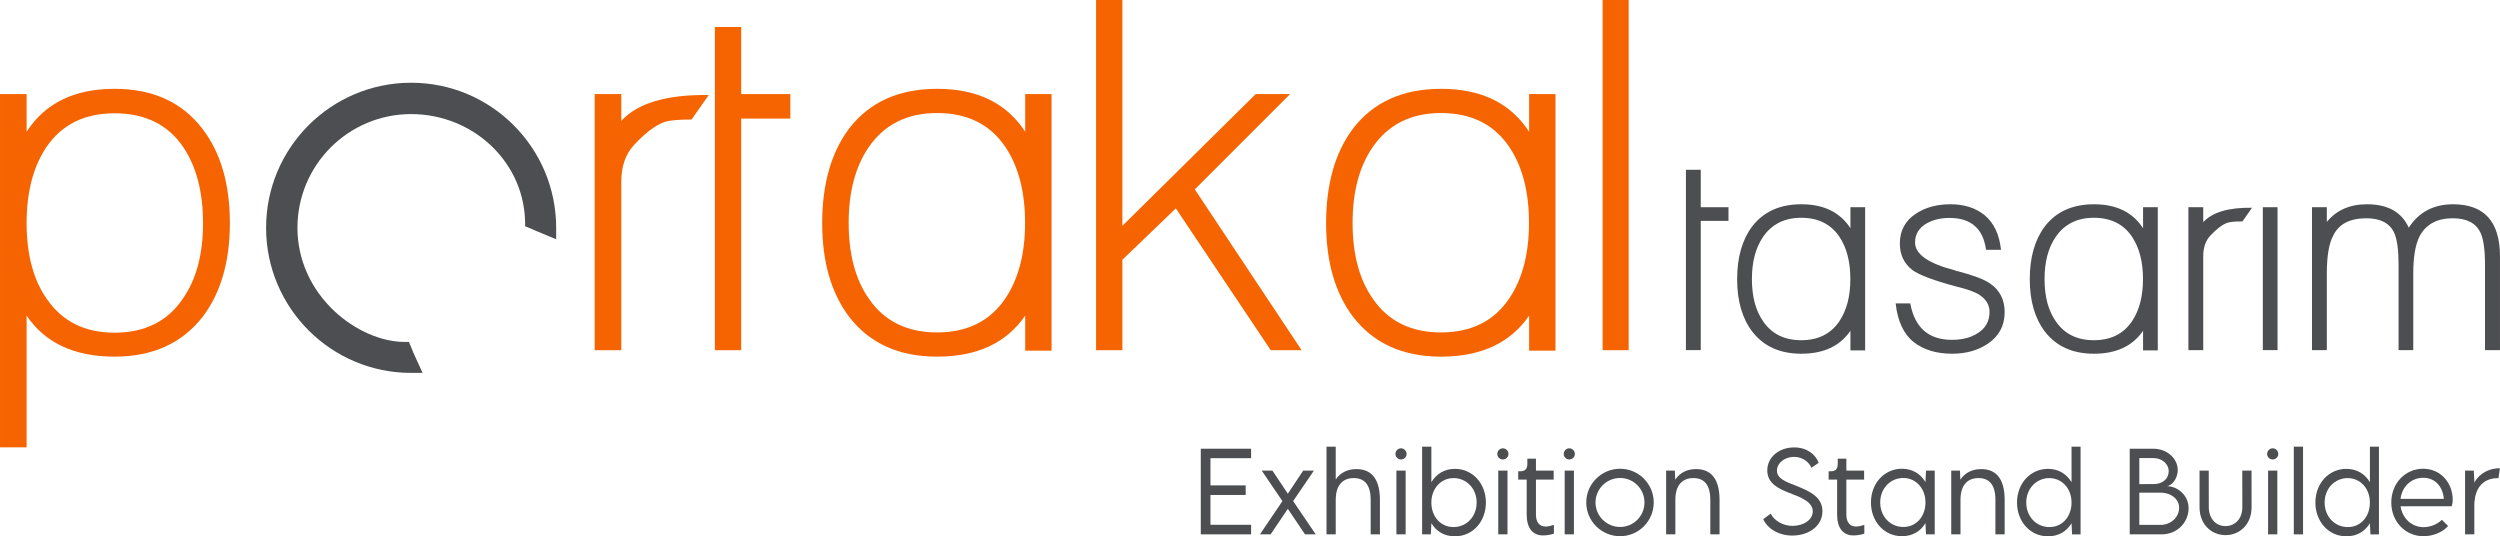 <?xml version="1.0" encoding="UTF-8"?>
<!DOCTYPE svg PUBLIC "-//W3C//DTD SVG 1.1//EN" "http://www.w3.org/Graphics/SVG/1.1/DTD/svg11.dtd">
<!-- Creator: CorelDRAW -->
<svg xmlns="http://www.w3.org/2000/svg" xml:space="preserve" width="167.12mm" height="35.852mm" version="1.1" style="shape-rendering:geometricPrecision; text-rendering:geometricPrecision; image-rendering:optimizeQuality; fill-rule:evenodd; clip-rule:evenodd"
viewBox="0 0 18022.68 3866.42"
 xmlns:xlink="http://www.w3.org/1999/xlink"
 xmlns:xodm="http://www.corel.com/coreldraw/odm/2003">
 <defs>
  <style type="text/css">
   <![CDATA[
    .fil2 {fill:#4C4E52}
    .fil1 {fill:#4C4E52;fill-rule:nonzero}
    .fil0 {fill:#F56400;fill-rule:nonzero}
   ]]>
  </style>
 </defs>
 <g id="Layer_x0020_1">
  <g id="_1756206123552">
   <polygon class="fil0" points="11553.34,0 11553.34,2524.52 11741.23,2524.52 11741.23,0 "/>
   <polygon class="fil0" points="7901.64,0 7901.64,2524.52 8091.28,2524.52 8091.28,1872.75 8476.72,1502.12 9160.79,2524.52 9383.36,2524.52 8613.53,1365.26 9300.44,678.35 9052.36,678.35 8091.28,1628.1 8091.28,0 "/>
   <polygon class="fil0" points="5343.19,194.67 5153.61,194.67 5153.61,2524.52 5343.19,2524.52 5343.19,854.88 5697.46,854.88 5697.46,678.35 5343.19,678.35 "/>
   <path class="fil1" d="M16667.36 1493.88l0 1030.17 106.98 0 0 -553.11c0,-124.17 15.1,-214.15 44.88,-269.91 39.42,-84.88 119.49,-127.39 240.28,-127.39 100.93,0 167.59,34.87 199.96,103.94 21.49,45.98 32.03,123.23 32.03,232.25l0 614.23 106.08 0 0 -553.11c0,-121.6 16,-212.58 47.72,-271.83 46.45,-83.64 125.3,-125.48 236.79,-125.48 101.26,0 167.89,34.87 199.96,103.94 21.74,45.98 32.64,123.23 32.64,232.25l0 614.23 107.98 0 0 -675.42c0,-250.58 -112.76,-376.05 -338.69,-376.05 -139.66,0 -246.05,56.41 -319.12,168.88 -50.28,-112.47 -150.6,-168.88 -301.5,-168.88 -123.38,0 -219.47,42.51 -289.04,127.04l0 -105.74 -106.98 0z"/>
   <polygon class="fil1" points="12260.87,1223.94 12153.9,1223.94 12153.9,2524.05 12260.87,2524.05 12260.87,1592.35 12460.85,1592.35 12460.85,1493.88 12260.87,1493.88 "/>
   <path class="fil1" d="M12985.89 2550.05c160.18,0 278.41,-54.84 354.02,-165.06l0 140.98 106.08 0 0 -1032.09 -106.08 0 0 151.41c-74.66,-115.06 -192.53,-172.71 -354.02,-172.71 -155.13,0 -273.65,53.87 -355.68,161.58 -71.44,96.28 -107.06,222.74 -107.06,378.64 0,155.82 36.22,281.89 108.96,377.55 82,106.47 199.92,159.7 353.77,159.7zm-273.52 -231.07c-55.12,-77.39 -82.67,-180 -82.67,-307.35 0,-124.18 26.94,-225.84 80.76,-304.41 63.1,-91.57 154.77,-137.2 274.93,-137.2 122.06,0 213.68,45.63 275.25,137.2 52.52,78.56 78.77,180.23 78.77,304.41 0,123.88 -26.25,224.95 -78.77,303.54 -61.57,91.48 -153.19,137.49 -275.25,137.49 -120.17,0 -211.18,-44.67 -273.03,-133.68z"/>
   <path class="fil1" d="M14822.09 2318.97c-55.17,-77.39 -82.7,-180 -82.7,-307.35 0,-124.18 26.87,-225.84 80.7,-304.41 63.17,-91.57 154.77,-137.2 275,-137.2 122.07,0 213.69,45.63 275.21,137.2 52.53,78.56 78.78,180.23 78.78,304.41 0,123.88 -26.25,224.95 -78.78,303.54 -61.52,91.48 -153.15,137.49 -275.21,137.49 -120.23,0 -211.16,-44.67 -272.99,-133.68zm273.45 231.07c160.18,0 278.43,-54.84 354.06,-165.06l0 140.98 106.04 0 0 -1032.09 -106.04 0 0 151.41c-74.66,-115.06 -192.6,-172.71 -354.06,-172.71 -155.13,0 -273.63,53.87 -355.63,161.58 -71.5,96.28 -107.06,222.74 -107.06,378.64 0,155.82 36.2,281.89 108.98,377.55 82,106.47 199.89,159.7 353.71,159.7z"/>
   <path class="fil1" d="M14071.42 2449.91c-167.57,0 -267.84,-87.41 -300.19,-262.63l-105.14 0c13.79,128 57.38,221.13 130.49,279.42 72,55.78 164.34,83.35 276.76,83.35 100.29,0 185.88,-24.08 257.31,-72.28 80.77,-54.47 121.14,-130.19 121.14,-227.42 0,-90.3 -35.57,-159.7 -107.06,-207.85 -42.6,-29.13 -119.49,-58.26 -231,-87.36 -9.92,-1.01 -16.05,-2.89 -17.64,-5.46 -193.5,-49.4 -290.26,-116.6 -290.26,-201.42 0,-59.3 27.55,-105.23 82.68,-137.25 46.45,-26.6 101.53,-39.87 165.31,-39.87 155.06,0 243.2,76.64 263.72,229.96l107.95 0c-11.85,-111.18 -51.59,-194.82 -119.22,-250.58 -64.4,-51.93 -145.76,-77.95 -244.13,-77.95 -97.71,0 -180.39,22.17 -248.65,66.92 -78.16,50.64 -117.28,122.87 -117.28,216.29 0,79.87 29.52,143.22 89.1,190.12 48.71,36.45 157.02,76.96 324.91,121.64 35.54,8.56 65.98,17.44 91.01,26.34 24.94,9.15 45.2,18.02 60.86,26.6 53.86,33.25 80.74,76.01 80.74,127.99 0,68.1 -29.76,120.01 -89.03,155.84 -48.41,30.43 -108.98,45.6 -182.37,45.6z"/>
   <path class="fil1" d="M15776.43 1493.88l0 1030.17 106.99 0 0 -677.28c0,-62.12 17.01,-111.23 50.64,-147.66 45.8,-49.4 87.14,-80.74 124.96,-93.72 21.76,-6.37 57.36,-9.25 107.01,-9.25l69.18 -98.47c-168.85,-2.58 -286.11,32.26 -351.79,103.87l0 -107.66 -106.99 0z"/>
   <polygon class="fil1" points="16312.9,1493.88 16312.9,2524.05 16418.98,2524.05 16418.98,1493.88 "/>
   <path class="fil0" d="M-0 678.35l0 2546.64 191.81 0 0 -949.73c133.21,197.58 344.46,295.78 633.88,295.78 273.86,0 485.17,-95.39 634.45,-286.13 130.91,-171.45 196.96,-397.4 196.96,-676.69 0,-281.58 -66.05,-507.52 -196.96,-678.4 -147,-193.04 -358.28,-289.53 -634.45,-289.53 -289.42,0 -500.67,103.33 -633.88,309.4l0 -271.35 -191.81 0zm339.91 1480.56c-98.76,-138.58 -148.1,-322.47 -148.1,-550.69 0,-222.53 47.08,-404.74 141.25,-545.57 110.78,-164.03 275,-245.81 492.63,-245.81 221.08,0 386.43,81.78 496.68,245.81 94.13,140.82 141.25,323.03 141.25,545.57 0,224.27 -48.25,405.34 -144.69,543.88 -110.26,164.07 -274.49,246.35 -493.24,246.35 -213.02,0 -374.94,-80.04 -485.78,-239.54z"/>
   <path class="fil0" d="M4287.09 678.35l0 1846.17 191.77 0 0 -1213.76c0,-111.26 30.45,-199.24 90.75,-264.55 82.11,-88.58 156.16,-144.77 223.92,-168.04 39.02,-11.32 102.75,-16.45 191.79,-16.45l124.02 -176.59c-302.59,-4.51 -512.77,57.97 -630.48,186.21l0 -193 -191.77 0z"/>
   <path class="fil0" d="M10389.12 2571.05c287.11,0 498.97,-98.2 634.45,-295.78l0 252.63 190.05 0 0 -1849.55 -190.05 0 0 271.35c-133.76,-206.07 -345.06,-309.4 -634.45,-309.4 -277.9,0 -490.35,96.49 -637.32,289.53 -128.05,172.59 -191.81,399.14 -191.81,678.4 0,279.29 64.86,505.24 195.21,676.69 147.02,190.74 358.3,286.13 633.92,286.13zm-490.08 -414.12c-98.74,-138.52 -148.14,-322.45 -148.14,-550.63 0,-222.59 48.24,-404.82 144.68,-545.6 113.16,-164.07 277.36,-245.78 492.71,-245.78 218.73,0 382.92,81.71 493.16,245.78 94.22,140.78 141.25,323.01 141.25,545.6 0,221.92 -47.03,403.01 -141.25,543.79 -110.25,164.09 -274.44,246.43 -493.16,246.43 -215.35,0 -378.45,-80.06 -489.25,-239.58z"/>
   <path class="fil0" d="M6756.25 2571.05c287.1,0 499.02,-98.2 634.48,-295.78l0 252.63 190.07 0 0 -1849.55 -190.07 0 0 271.35c-133.77,-206.07 -345.06,-309.4 -634.48,-309.4 -277.89,0 -490.31,96.49 -637.33,289.53 -128.05,172.59 -191.76,399.14 -191.76,678.4 0,279.29 64.88,505.24 195.23,676.69 146.97,190.74 358.24,286.13 633.86,286.13zm-490.04 -414.12c-98.76,-138.52 -148.12,-322.45 -148.12,-550.63 0,-222.59 48.23,-404.82 144.69,-545.6 113.12,-164.07 277.29,-245.78 492.64,-245.78 218.77,0 382.98,81.71 493.21,245.78 94.15,140.78 141.27,323.01 141.27,545.6 0,221.92 -47.13,403.01 -141.27,543.79 -110.23,164.09 -274.44,246.43 -493.21,246.43 -215.35,0 -378.39,-80.06 -489.21,-239.58z"/>
   <path class="fil2" d="M2963.81 2688.26c-577.17,0 -1045.63,-468.57 -1045.63,-1045.9 0,-577.47 468.46,-1045.88 1045.63,-1045.88 577.38,0 1045.56,468.41 1045.56,1045.88l0 82.5 -163.17 -67.92 0 -0.64 -60.56 -25.22 0 -0.52c7.46,-456.61 -372.79,-808.1 -821.83,-808.1 -452.59,0 -819.54,367.1 -819.54,819.9 0,232.61 99.89,445.95 269.33,603.36 138.58,128.84 336.6,227.15 529.51,219.08l4.53 -0.31 29.73 70.83 -0.87 0.04 69.95 152.9 -82.63 0z"/>
   <polygon class="fil1" points="9019.33,3303.13 9019.33,3234.88 8656.47,3234.88 8656.47,3852.29 9019.33,3852.29 9019.33,3783.25 8726.33,3783.25 8726.33,3568.3 8980.25,3568.3 8980.25,3499.26 8726.33,3499.26 8726.33,3303.13 "/>
   <polygon class="fil1" points="9083,3852.29 9160,3852.29 9284.11,3668.07 9407.81,3852.29 9485.2,3852.29 9322.4,3612.48 9472.11,3392.56 9394.86,3392.56 9284.11,3559.27 9172.95,3392.56 9095.68,3392.56 9245,3612.48 "/>
   <path class="fil1" d="M9778.74 3381.7c-64.36,0 -116.53,25.77 -149.32,75.2l0 -236.93 -66.68 0 0 632.33 66.68 0 0 -248.17c0,-109.31 52.4,-157.56 129.68,-157.56 73.65,0 122.14,42.89 122.14,157.56l0 248.17 66.66 0 0 -248.17c0,-169.08 -75.8,-222.43 -169.16,-222.43z"/>
   <path class="fil1" d="M10100.11 3312.41c21.85,0 40.28,-18.05 40.28,-39.88 0,-21.83 -18.43,-40.67 -40.28,-40.67 -22.24,0 -40.26,18.84 -40.26,40.67 0,21.45 17.63,39.88 40.26,39.88zm-33.32 539.88l66.66 0 0 -459.73 -66.66 0 0 459.73z"/>
   <path class="fil1" d="M10488.72 3380.02c-74.66,0 -134.3,35.95 -169.86,96.49l0 -256.54 -66.66 0 0 632.33 62.73 0 3.93 -76.61 0 -4.2c35.17,59.64 94.15,94.93 169.08,94.93 132.03,0 223.98,-109.19 223.98,-242.81 0,-139.52 -96.88,-243.6 -223.19,-243.6zm-9.93 419.72c-94.53,0 -159.93,-76.89 -159.93,-176.54 0,-101.85 69.18,-176.51 160.31,-176.51 90.36,0 166.03,72.7 166.03,176.13 0,101.85 -73.05,176.92 -166.41,176.92z"/>
   <path class="fil1" d="M10834.42 3312.41c21.83,0 40.28,-18.05 40.28,-39.88 0,-21.83 -18.45,-40.67 -40.28,-40.67 -22.22,0 -40.26,18.84 -40.26,40.67 0,21.45 17.63,39.88 40.26,39.88zm-33.34 539.88l66.7 0 0 -459.73 -66.7 0 0 459.73z"/>
   <path class="fil1" d="M11123.26 3860c28.74,0 55.57,-5.36 78.98,-12.68l0 -63.28c-18.84,6.15 -42.9,11.9 -58.98,11.9 -46.44,0 -70.48,-32.56 -70.48,-86.16l0 -252.08 127.87 0 0 -65.14 -127.87 0 0 -86.17 -61.98 0.13 0 37.54c0,36.08 -16.08,53.21 -49.69,53.21l-16.22 0 0 60.42 61.19 0 0 252.08c0,96.11 42.51,150.22 117.17,150.22z"/>
   <path class="fil1" d="M11313.25 3312.41c21.84,0 40.24,-18.05 40.24,-39.88 0,-21.83 -18.4,-40.67 -40.24,-40.67 -22.26,0 -40.28,18.84 -40.28,40.67 0,21.45 17.66,39.88 40.28,39.88zm-33.33 539.88l66.66 0 0 -459.73 -66.66 0 0 459.73z"/>
   <path class="fil1" d="M11679.5 3865.63c133.62,0 242.39,-109.17 242.39,-243.2 0,-134.04 -108.77,-243.21 -242.39,-243.21 -134.45,0 -244,109.17 -244,243.21 0,134.03 109.56,243.2 244,243.2zm0 -66.68c-97.68,0 -177.34,-79.23 -177.34,-176.52 0,-97.3 79.65,-176.53 177.34,-176.53 96.88,0 175.72,79.23 175.72,176.53 0,97.28 -78.84,176.52 -175.72,176.52z"/>
   <path class="fil1" d="M12227.21 3381.7c-64.84,0 -117.28,26.16 -150.25,76.37l-3 -65.51 -62.73 0 0 459.73 66.66 0 0 -248.69c0,-108.79 52.44,-157.04 129.69,-157.04 73.62,0 122.13,42.89 122.13,157.56l0 248.17 66.7 0 0 -248.17c0,-169.08 -75.85,-222.43 -169.21,-222.43z"/>
   <path class="fil1" d="M12921.1 3860.92c118.89,0 217.03,-69.02 217.03,-175.74 0,-99.37 -87.45,-142 -180.67,-179.63 -79.39,-31.13 -147.25,-52.97 -147.25,-112.85 0,-55.31 56.39,-98.99 123.17,-98.99 55.57,0 105.16,31.38 125.03,78.33l52.55 -35.71c-22.61,-60.92 -85.11,-110.86 -176.94,-110.86 -108.88,0 -193.61,70.48 -193.61,165.66 0,95.58 84.32,132.84 159.91,162.79 79.48,29.94 168.02,63.28 168.02,132.46 0,61.46 -65.92,104.74 -146.84,104.74 -65.65,0 -128.8,-35.31 -156.66,-88.27l-53.46 39.63c29.03,65.89 107.97,118.44 209.71,118.44z"/>
   <path class="fil1" d="M13361.12 3860c28.75,0 55.54,-5.36 78.94,-12.68l0 -63.28c-18.81,6.15 -42.85,11.9 -58.96,11.9 -46.4,0 -70.49,-32.56 -70.49,-86.16l0 -252.08 127.91 0 0 -65.14 -127.91 0 0 -86.17 -61.98 0.13 0 37.54c0,36.08 -16.09,53.21 -49.65,53.21l-16.22 0 0 60.42 61.18 0 0 252.08c0,96.11 42.51,150.22 117.17,150.22z"/>
   <path class="fil1" d="M13884.88 3392.56l-3.91 77.03 0 6.13c-35.58,-60.53 -94.91,-96.49 -169.43,-96.49 -126.7,0 -223.62,104.21 -223.62,243.6 0,133.64 92.32,242.81 224.02,242.81 74.89,0 133.87,-35.3 169.03,-94.52l0 4.95 3.91 76.23 62.8 0 0 -459.73 -62.8 0zm-163.41 406.39c-93.77,0 -166.84,-75.07 -166.84,-176.92 0,-103.43 75.72,-176.13 166.06,-176.13 91.15,0 160.29,74.66 160.29,176.53 0,99.63 -64.98,176.52 -159.5,176.52z"/>
   <path class="fil1" d="M14282.67 3381.7c-64.86,0 -117.28,26.16 -150.25,76.37l-2.99 -65.51 -62.79 0 0 459.73 66.7 0 0 -248.69c0,-108.79 52.4,-157.04 129.69,-157.04 73.6,0 122.11,42.89 122.11,157.56l0 248.17 66.68 0 0 -248.17c0,-169.08 -75.8,-222.43 -169.16,-222.43z"/>
   <path class="fil1" d="M14933.94 3219.97l0 256.54c-35.58,-60.53 -94.96,-96.49 -169.49,-96.49 -126.69,0 -223.57,104.08 -223.57,243.45 0,133.76 92.32,242.95 223.98,242.95 74.93,0 133.91,-35.3 169.08,-94.52l0 4.16 3.91 76.23 61.21 0 0 -632.33 -65.13 0zm-159.55 579.77c-93.72,0 -166.84,-75.07 -166.84,-176.92 0,-103.43 75.72,-176.13 166.06,-176.13 91.15,0 160.34,74.66 160.34,176.51 0,99.65 -64.98,176.54 -159.55,176.54z"/>
   <path class="fil1" d="M15619.43 3504.75c31.26,0 80.04,-48.39 80.04,-115.97 0,-81.46 -73.87,-153.89 -177.46,-153.89l-168.54 0 0 617.41 228.96 0c118.04,0 195.48,-90.74 195.48,-188.42 0,-92.95 -78.96,-159.12 -158.49,-159.12zm-93.5 -202.41c58.85,0 108.41,41.45 108.41,94.79 0,52.31 -41.84,92.98 -108.81,92.59l-103.02 0.39 0 -187.78 103.42 0zm50.1 481.7l-153.52 0 0 -232.09 150.51 -0.39c81.73,-0.4 136.64,49.81 136.64,107.59 0,72.05 -62.49,124.88 -133.62,124.88z"/>
   <path class="fil1" d="M16043.73 3857.79c103.04,0 188.56,-77.68 188.15,-201.35l-0.38 -263.88 -66.71 0 0.39 263.47c0,88.4 -56.33,136.64 -121.84,136.64 -63.3,0 -119.89,-48.24 -119.89,-136.64l-0.41 -263.47 -66.3 0 0 263.88c0,123.67 85.41,201.35 186.99,201.35z"/>
   <path class="fil1" d="M16384.22 3312.41c21.83,0 40.24,-18.05 40.24,-39.88 0,-21.83 -18.41,-40.67 -40.24,-40.67 -22.24,0 -40.3,18.84 -40.3,40.67 0,21.45 17.69,39.88 40.3,39.88zm-33.37 539.88l66.69 0 0 -459.73 -66.69 0 0 459.73z"/>
   <polygon class="fil1" points="16536.29,3852.29 16602.95,3852.29 16602.95,3219.97 16536.29,3219.97 "/>
   <path class="fil1" d="M17084.92 3219.97l0 256.54c-35.57,-60.53 -94.93,-96.49 -169.45,-96.49 -126.7,0 -223.6,104.08 -223.6,243.45 0,133.76 92.3,242.95 224,242.95 74.91,0 133.89,-35.3 169.05,-94.52l0 4.16 3.93 76.23 61.21 0 0 -632.33 -65.14 0zm-159.52 579.77c-93.74,0 -166.87,-75.07 -166.87,-176.92 0,-103.43 75.72,-176.13 166.06,-176.13 91.15,0 160.33,74.66 160.33,176.51 0,99.65 -64.96,176.54 -159.52,176.54z"/>
   <path class="fil1" d="M17681.81 3603.47c0,-123.16 -86.82,-224.24 -213.25,-224.24 -127.62,0 -229.5,103.42 -229.5,243.21 0,140.15 103.43,243.2 232.11,243.2 62.11,0 135.17,-24.99 177.68,-73.48l-45.1 -44.85c-33.74,33.74 -86.2,53.23 -131.79,53.23 -82.79,0 -153.26,-61.32 -165.81,-150.65l364.92 0 0 -0.39 3.4 0.39c4.59,-14.11 7.34,-27.45 7.34,-46.42zm-212.48 -159.11c91.13,0 143.16,71.64 148.14,152.18l-311.7 0c10.29,-88.52 77.65,-152.18 163.55,-152.18z"/>
   <path class="fil1" d="M17837.68 3479.11l0 -9.93 -3.95 -76.62 -62.76 0 0 459.73 66.71 0 0 -204.62c0,-149.72 81.57,-198.74 162.38,-200.32 3.82,0 7.57,0 11.5,0.38l10.74 -72.29c-66.32,0.38 -140.98,26.4 -184.62,103.67z"/>
  </g>
 </g>
</svg>
